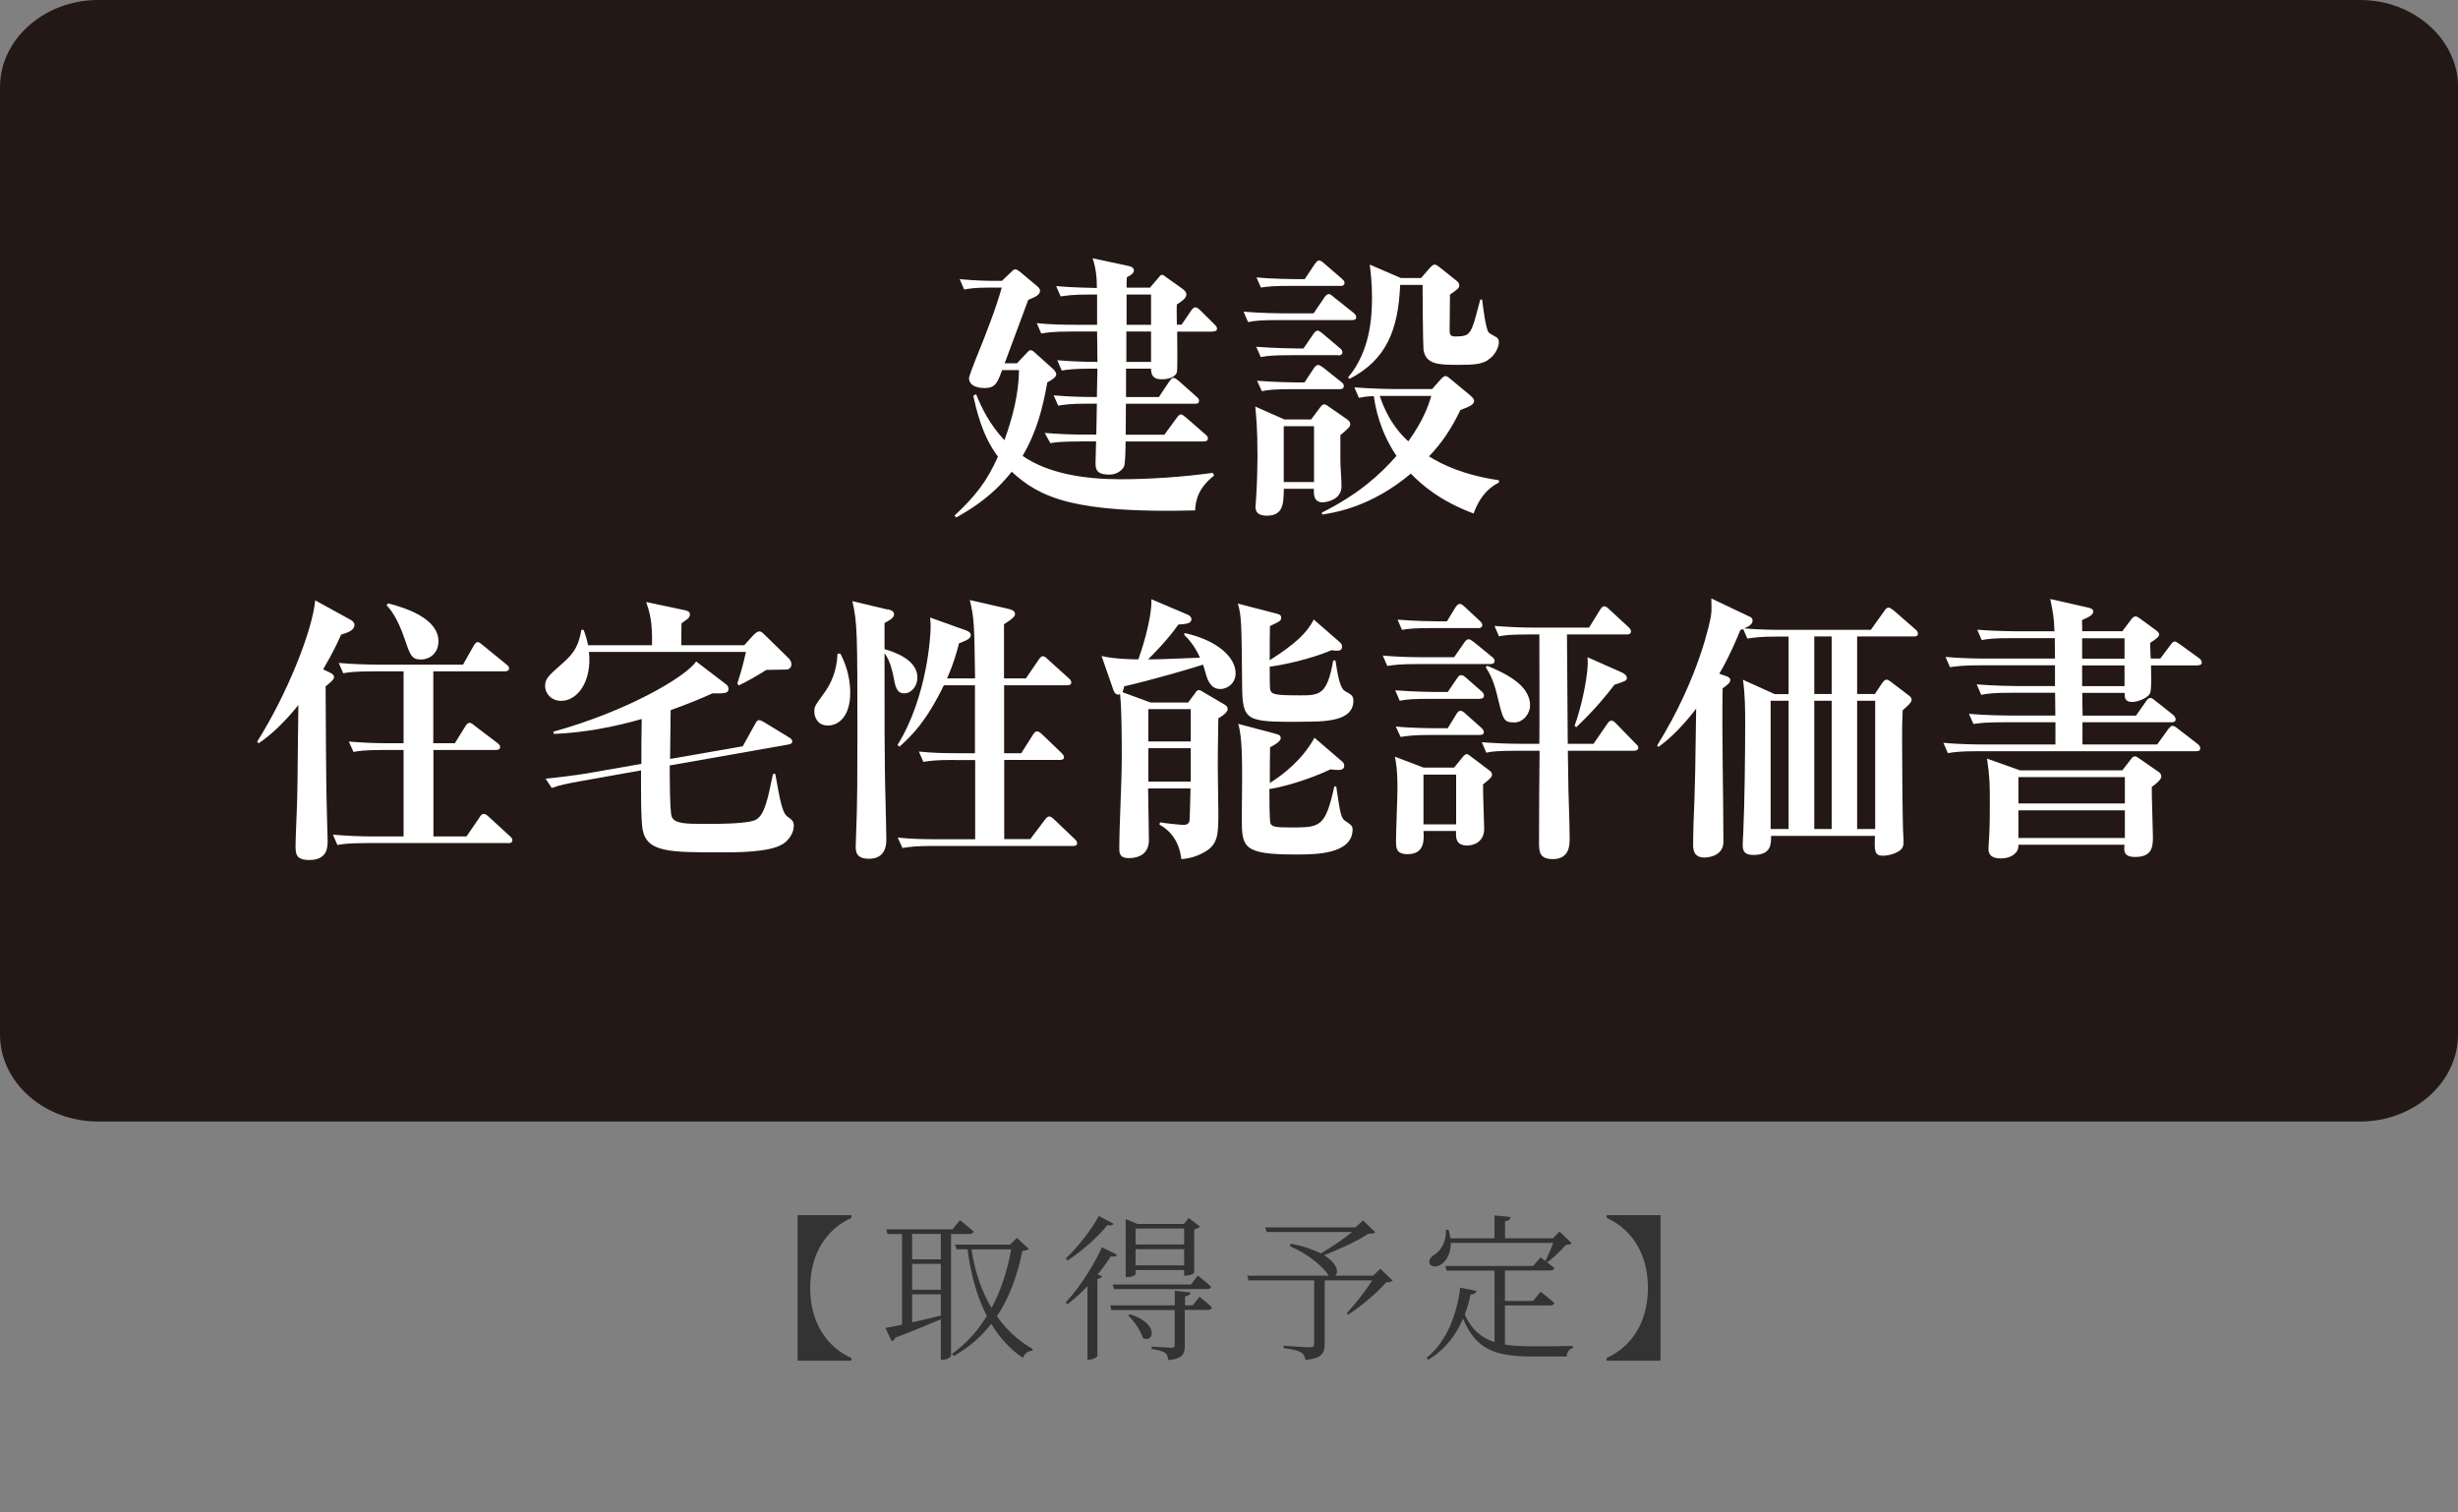 <?xml version="1.0" encoding="UTF-8"?>
<svg id="_レイヤー_2" data-name="レイヤー 2" xmlns="http://www.w3.org/2000/svg" width="219.14" height="134.84" viewBox="0 0 219.14 134.84">
  <rect x="0" y="0" width="219.14" height="134.84" fill="#808080" stroke="none"/>
  <defs>
    <style>
      .cls-1 {
        fill: #231815;
      }

      .cls-1, .cls-2, .cls-3 {
        stroke-width: 0px;
      }

      .cls-2 {
        fill: #333;
      }

      .cls-3 {
        fill: #fff;
      }
    </style>
  </defs>
  <g id="contents">
    <g>
      <g>
        <path class="cls-1" d="M219.14,92.24c0,4.28-3.93,7.76-8.74,7.76H8.75c-4.8,0-8.75-3.48-8.75-7.76V7.77C0,3.51,3.94,0,8.75,0h201.66c4.8,0,8.74,3.51,8.74,7.77v84.46"/>
        <path class="cls-3" d="M106.55,45.51c-10.81.28-13.87-1.15-16.35-3.45-1.68,2.11-3.43,3.23-4.95,4.08l-.15-.17c1.83-1.7,2.93-3.1,3.87-5.26-1.47-1.92-1.97-4.43-2.2-5.43l.25-.13c.53,1.28,1.2,2.68,2.53,4.1.72-2,1.27-4.1,1.3-6.25h-1.51c-.42,1.15-.6,1.6-1.57,1.6-.2,0-1.38-.02-1.38-.9,0-.12.38-1.13.6-1.68.88-2.15,1.78-4.45,2.32-6.38h-1.02c-1.38,0-1.92.1-2.33.17l-.4-.92c1.53.15,2.8.15,3,.15h.77l.73-.7c.18-.18.31-.33.46-.33.12,0,.3.13.45.25l1.43,1.2c.12.09.32.27.32.45,0,.35-.3.53-1.05.83-.3.8-1.77,4.76-2.1,5.65h1.1l.8-.85c.13-.13.28-.32.4-.32.15,0,.33.15.5.32l1.45,1.3c.13.1.35.35.35.53,0,.27-.43.52-.8.73-.4,2.2-.87,4.25-2.2,6.55,2.36,1.63,5.66,2.08,8.74,2.08,2.53,0,5.58-.2,8.21-.57l.13.23c-1.47,1.17-1.65,2.25-1.7,3.12M108.15,29.57h-3.2c0,.63.05,3.44-.03,3.63-.23.62-1.2.62-1.38.62-.7,0-.92-.35-.92-.95h-2.23v2.53h2.93l.92-1.38c.13-.17.23-.33.38-.33s.38.2.48.28l1.55,1.38c.13.1.25.23.25.38,0,.27-.23.27-.38.27h-6.14l-.02,2.76h3.45l1.08-1.48c.17-.23.28-.33.38-.33.13,0,.23.08.47.28l1.7,1.48c.1.08.25.2.25.38,0,.25-.25.27-.38.27h-6.96c0,.73-.03,1.95-.13,2.21-.08.2-.5.75-1.32.75-1.15,0-1.23-.5-1.23-1.03,0-.27.05-1.62.05-1.93h-1.38c-1.75,0-2.23.08-2.7.15l-.5-.91c1.17.1,2.38.15,3.58.15h1.02l.05-2.76h-.75c-1.72,0-2.2.1-2.7.18l-.4-.92c1.3.12,2.63.15,3.85.15.02-.83.05-2.35.05-2.53h-.48c-1.72,0-2.2.09-2.7.17l-.4-.92c1.7.15,3.4.15,3.58.15l-.03-2.71h-2.28c-1.73,0-2.23.1-2.7.18l-.4-.93c1.18.13,2.35.15,3.55.15h1.83v-2.7h-.55c-1.73,0-2.2.1-2.7.17l-.4-.92c1.65.15,3.28.15,3.63.17,0-.92-.08-1.77-.38-2.65l3.18.68c.15.02.5.12.5.4,0,.17-.08.33-.63.62-.02.3-.02.55-.02.92h2.08l.72-.84c.1-.13.25-.31.35-.31.12,0,.28.15.4.23l1.43,1.02c.23.15.35.35.35.5,0,.3-.28.53-.85.9-.03.23,0,1.53,0,1.8h.42l.83-1.22c.12-.18.25-.33.4-.33.13,0,.33.15.45.28l1.23,1.22c.15.15.25.25.25.4,0,.25-.25.25-.38.25ZM102.62,32.27v-2.71h-2.2v2.71h2.2ZM102.62,28.96v-2.7h-2.18v2.7h2.18Z"/>
        <path class="cls-3" d="M120.52,28.54h-6.55c-1.53,0-2.07.05-2.7.18l-.4-.93c1.5.13,3.28.15,3.56.15h2.68l.95-1.4c.13-.21.28-.32.4-.32s.25.09.45.27l1.76,1.4c.12.1.24.23.24.38,0,.25-.22.27-.38.27M119.5,38.83v2.18c0,.65.1,1.7.1,2.35,0,1.28-1.48,1.43-1.68,1.43-.8,0-.8-.7-.78-1.21h-2.68c-.03,1.36-.05,2.4-1.53,2.4-.78,0-1-.35-1-.8,0-.15.05-.5.05-.65.1-1.4.13-3.38.13-3.81,0-2.68-.13-3.72-.2-4.47l2.6,1.15h2.38l.7-.93c.17-.25.3-.42.47-.42.15,0,.32.15.5.27l1.55,1.08c.17.13.27.25.27.4,0,.25-.1.33-.9,1.02ZM119.3,31.67h-4.2c-1.53,0-2.08.05-2.7.17l-.4-.92c1.53.12,3.28.15,3.56.15h.65l.87-1.27c.1-.15.25-.32.38-.32.15,0,.28.12.48.28l1.5,1.27c.12.1.24.2.24.38,0,.23-.2.28-.38.28ZM119.5,25.49h-4.38c-1.53,0-2.08.05-2.7.15l-.4-.9c1.5.13,3.28.15,3.55.15h.75l.9-1.35c.1-.13.23-.32.38-.32s.35.17.47.28l1.55,1.34c.13.13.25.21.25.38,0,.23-.2.28-.38.28ZM119.43,34.7h-4.23c-1.53,0-2.07.05-2.7.18l-.43-.93c1.53.12,3.3.15,3.58.15h.65l.83-1.26c.1-.15.25-.3.38-.3.15,0,.3.13.48.25l1.57,1.25c.15.1.25.23.25.38,0,.25-.23.28-.38.28ZM117.15,42.98v-4.98h-2.7v4.98h2.7ZM131.36,45.78c-3.05-1.15-4.63-2.58-5.58-3.55-3.56,3-6.84,3.48-7.89,3.65l-.05-.17c3.26-1.63,5.21-3.4,6.66-5.06-1.5-2.25-1.87-4.3-2.02-5.33-.65.02-.98.08-1.33.15l-.4-.93c1.5.12,3.28.15,3.55.15h3.38l.75-.85c.18-.2.31-.31.46-.31.12,0,.27.13.45.28l1.78,1.48c.1.1.3.27.3.45,0,.35-.4.5-1.22.82-.8,1.65-1.63,2.91-2.8,4.13,1.2.75,3.05,1.65,6.23,2.13v.21c-.43.22-1.55.8-2.25,2.75ZM132.67,32.1c-.61.38-1.23.43-2.61.43-1.72,0-2.98,0-3.15-1.38-.05-.53-.08-4.73-.08-5.48v-.27h-2c-.17,4.03-1.23,6.68-4.51,8.38l-.13-.13c1.91-2.28,2.13-5.18,2.13-7.11,0-1.38-.13-2.33-.2-2.95l2.77,1.2h1.8l.78-.9c.13-.13.28-.3.43-.3s.3.13.45.24l1.45,1.16c.15.1.3.25.3.45,0,.23-.08.3-.83.83,0,.65-.03,3.13-.03,3.3.03.21.05.43.48.43.85,0,1.02-.13,1.15-.23.38-.33.53-.88,1.1-3.06h.17c.08.68.32,2.63.58,2.93.05.08.55.35.68.42.15.08.23.23.23.46,0,.38-.31,1.18-.98,1.57ZM123.01,35.3c.8,2.43,2.08,3.63,2.55,4.05,1.4-1.97,1.77-3.18,2.05-4.05h-4.61Z"/>
        <path class="cls-3" d="M30.41,56.58c-.32.75-.7,1.55-1.6,3.1l.62.3c.1.05.35.18.35.38,0,.18-.15.3-.22.38-.18.15-.33.32-.53.45,0,1.13.05,9.06.08,9.84,0,.62.1,3.65.1,3.93,0,.55,0,1.72-1.63,1.72-1.23,0-1.23-.58-1.23-1.3s.15-3.78.15-4.4c.05-2.21.02-2.51.1-8.11-1.7,2.1-2.93,2.98-3.53,3.4l-.15-.13c2.68-4.25,4.93-9.89,5.18-12.61l3.15,1.73c.15.08.35.23.35.45,0,.5-.57.68-1.2.88M45.3,75.17h-12.49c-1.83,0-2.33.1-2.73.17l-.4-.92c1.17.1,2.38.16,3.58.16h2.72v-7.71h-1.75c-1.83,0-2.33.1-2.71.18l-.42-.93c1.2.1,2.38.15,3.58.15h1.3v-6.41h-2.68c-1.8,0-2.3.1-2.7.17l-.4-.92c1.18.1,2.38.15,3.55.15h7.53l.92-1.63c.08-.12.2-.38.4-.38.15,0,.35.21.45.28l2.06,1.68c.1.07.28.23.28.38,0,.24-.25.27-.4.27h-6.36v6.41h1.92l.93-1.5c.08-.13.2-.32.38-.32s.38.19.47.27l1.98,1.5c.1.07.28.2.28.38,0,.25-.23.27-.4.27h-5.55v7.71h2.95l1.15-1.68c.08-.13.18-.33.38-.33.18,0,.32.13.48.28l1.83,1.68c.15.12.25.23.25.38,0,.25-.23.27-.38.27ZM37.54,58.8c-.83,0-.95-.32-1.47-1.85-.65-1.9-1.28-2.63-1.61-3l.15-.15c1.65.42,4.48,1.37,4.48,3.38,0,1.03-.75,1.62-1.55,1.62Z"/>
        <path class="cls-3" d="M70.06,59.7c-.15,0-1.46.03-1.73.03-1.05.65-1.65.98-2.45,1.38l-.15-.15c.32-1,.55-1.78.77-2.83h-13.99c.27,2.65-1.03,4.36-2.48,4.36-.85,0-1.43-.62-1.43-1.33,0-.65.28-.9,1.62-2.08,1-.87,1.4-1.62,1.61-2.92h.2c.2.52.28.82.4,1.37h5.7c.05-2.18-.23-2.98-.52-3.85l3.5.74c.17.06.4.1.4.36,0,.12-.08.3-.17.37-.1.08-.5.38-.58.43-.02.32-.02,1.67-.02,1.95h5.61l.8-.88c.21-.22.4-.35.53-.35.17,0,.25.06.5.31l2.13,2.08c.15.15.25.35.25.55,0,.35-.31.47-.5.47M69.76,75.27c-1.13.73-4.13.73-5.38.73-4.68,0-6.66,0-7.08-1.98-.18-.88-.15-4.18-.15-5.33l-5.33.95c-1.28.23-1.88.35-2.63.62l-.55-.83c.88-.08,2.63-.3,3.56-.45l4.98-.87c0-1.83,0-2.03.03-4-2.55.73-5.18,1.22-7.83,1.33l-.05-.2c6.53-1.81,11.74-4.84,12.74-6.26l2.68,2.05c.15.1.2.28.2.4,0,.41-.45.41-1.43.39-.88.4-1.9.84-3.73,1.5-.02,2.09-.02,2.32-.05,4.35l6.48-1.13,1.08-1.95c.17-.33.24-.38.4-.38.12,0,.35.15.45.2l2.15,1.31c.17.1.33.2.33.38,0,.2-.15.24-.33.28l-10.59,1.87c0,.9,0,4.03.17,4.55.23.66,1.35.66,2.9.66,1.1,0,4,.02,4.66-.4.75-.48,1-1.8,1.48-4.06h.2c.4,2.23.6,3.43,1.05,3.78.47.35.6.45.6.85,0,.67-.47,1.3-1,1.65Z"/>
        <path class="cls-3" d="M74.93,58.28c.25.53.87,1.73.87,3.5,0,2.03-.98,2.91-2,2.91-.93,0-1.2-.78-1.2-1.23s.02-.49.9-1.7c.53-.73,1.1-1.83,1.17-3.48h.25M79.13,54.32c.2.05.58.13.58.46s-.48.57-.85.77v2.33c.78.23,2.93.9,2.93,2.53,0,.78-.54,1.41-1.17,1.41-.68,0-.8-.55-1-1.68-.03-.1-.25-1.25-.76-1.9,0,7.43,0,7.98.03,10.29,0,1,.13,5.45.13,6.36,0,.55-.13,1.68-1.55,1.68-1.15,0-1.18-.65-1.18-1.1,0-.49.1-2.65.1-3.1.03-1.43.05-2.03.05-6.76,0-9.05,0-10.06-.45-12.01l3.15.75ZM85.02,67.76c-1.53,0-2.08.07-2.7.17l-.4-.92c1.17.13,2.35.15,3.55.15h1.45v-6.06h-2.77c-1.55,3.17-2.76,4.4-3.96,5.48l-.17-.16c2.68-4.33,2.95-9.88,2.95-10.48,0-.25,0-.46-.05-.88l3.21,1.15c.18.07.42.2.42.4,0,.33-.35.48-1.05.75-.2.77-.45,1.73-1.07,3.13h2.5c-.07-4.81-.07-5.36-.47-6.99l3.4.78c.23.05.63.15.63.45,0,.15,0,.31-.98.93v4.83h1.95l1.13-1.65c.1-.15.23-.33.38-.33.18,0,.35.18.48.31l1.83,1.65c.1.1.23.2.23.38,0,.23-.23.25-.38.25h-5.61v6.06h1.53l1.03-1.63c.12-.2.25-.32.38-.32.15,0,.32.15.45.27l1.7,1.63c.12.12.25.27.25.4,0,.23-.23.25-.38.25h-4.95v7.06h2.32l1.3-1.72c.17-.23.28-.3.4-.3.17,0,.4.23.45.28l1.78,1.7c.15.13.25.25.25.4,0,.23-.23.25-.38.25h-12.49c-1.55,0-2.08.08-2.7.18l-.43-.93c1.21.13,2.38.15,3.58.15h3.33v-7.06h-1.9Z"/>
        <path class="cls-3" d="M108.76,61.43c-.45,0-.88-.22-1.18-1.09-.05-.17-.27-.92-.32-1.08-1,.33-4.66,1.4-7.03,1.93-.05.17-.1.4-.15.53l2.5.92h3.35l.65-.88c.08-.12.15-.23.3-.23s.22.08.32.13l2,1.18c.1.05.25.17.25.38,0,.35-.68.75-.83.82-.05,2.63-.05,3.93-.05,4.33,0,.65.05,3.48.05,4.08,0,1.92,0,2.88-1.32,3.57-.63.35-1.28.53-1.98.58-.17-1.46-.85-2.46-1.95-3.08l.05-.2c.39.08,1.83.23,2.02.23.35,0,.52-.07.6-.32.05-.17.08-2.53.1-2.93h-3.78c0,.4.07,4.21.07,4.61,0,1.6-1.52,1.6-1.8,1.6-.65,0-.84-.27-.84-.8,0-2.25.22-5.83.22-8.09,0-1.9,0-4.18-.15-5.73-.28.13-.47-.05-.58-.32l-1.07-3.08c1.13.27,2.63.3,3.28.3.2-.52,1.23-3.6,1.16-5.36l3.25,1.38c.17.08.32.21.32.41,0,.38-.5.42-1.17.47-.9,1.32-2.38,2.8-2.7,3.1.7,0,1.1,0,4.63-.15-.12-.28-.55-1.23-1.4-2.03l.02-.17c3.08.68,4.56,2.25,4.56,3.58,0,.92-.73,1.42-1.4,1.42M106.16,66.11v-2.88h-3.78v2.88h3.78ZM106.16,69.69v-2.98h-3.78v2.98h3.78ZM115.97,64.36c-4.88,0-5.21,0-5.23-3.33-.05-5.45-.05-6.06-.38-7.21l3.48.9c.15.06.38.07.38.35s-.1.33-1,.75c-.02.8-.02,1.68-.02,3.05,2.4-1.53,3.33-2.48,3.93-3.63l2.35,2.05c.12.13.17.23.17.36,0,.3-.2.37-.47.37-.15,0-.33-.02-.45-.05-2.15.9-4.71,1.38-5.53,1.47,0,.71,0,1.93.05,2.08.13.4.45.48,2.61.48,1.77,0,2.46,0,3-3.11h.2c.2,1.31.4,2.48.85,2.73.55.3.75.42.75.85,0,1.88-2.55,1.88-4.68,1.88ZM115.54,76.19c-4.73,0-4.83-.62-4.83-3.25,0-.55.03-2.98.03-3.47,0-1.66,0-3.83-.35-4.93l3.41.91c.15.05.38.07.38.38s-.7.67-.95.8c-.02.5-.02,2.73-.02,3.18,1.22-.75,2.92-2.1,3.98-4.03l2.5,2.15c.1.08.15.23.15.35,0,.45-.5.4-1.23.32-2.03.97-4.46,1.63-5.44,1.75,0,.43,0,2.88.1,3.08.13.27.4.35,1.78.35,2.65,0,3.1,0,3.91-3.66h.17c.38,2.61.43,2.85.88,3.13.35.23.58.38.58.69,0,2.25-3.36,2.25-5.04,2.25Z"/>
        <path class="cls-3" d="M132.87,59.21h-6.48c-1.53,0-2.08.07-2.71.17l-.4-.93c1.53.15,3.28.15,3.55.15h2.81l.9-1.3c.13-.17.23-.3.38-.3s.25.08.48.25l1.6,1.3c.13.1.25.22.25.38,0,.24-.23.28-.38.28M132.22,69.96c-.02.63.1,3.38.1,3.93,0,1.33-1.15,1.5-1.5,1.5-1.08,0-1.03-.77-1-1.3h-2.91c.05.75.13,2.07-1.42,2.07-1.03,0-1.03-.57-1.03-1.2,0-.73.13-3.98.13-4.66,0-1.82-.16-2.45-.23-2.83l2.55.97h2.73l.75-.92c.09-.13.25-.28.38-.28.1,0,.23.1.39.23l1.66,1.25c.17.13.2.25.2.4,0,.2-.53.6-.8.82ZM131.92,62.31h-4.43c-1.52,0-2.07.05-2.7.17l-.4-.93c1.53.12,3.28.15,3.55.15h1.13l.8-1.17c.12-.18.22-.33.38-.33s.27.07.5.27l1.31,1.15c.15.12.24.25.24.4,0,.25-.2.28-.38.28ZM131.92,65.53h-4.35c-1.55,0-2.07.08-2.7.18l-.43-.93c1.53.15,3.3.15,3.58.15h1.05l.75-1.22c.12-.21.22-.33.38-.33s.3.1.47.27l1.38,1.23c.17.15.24.27.24.4,0,.23-.22.25-.38.25ZM131.78,56h-4.08c-1.53,0-2.08.05-2.71.16l-.39-.91c1.52.13,3.27.15,3.55.15h.85l.75-1.23c.1-.15.23-.32.4-.32.13,0,.25.08.45.27l1.32,1.23c.15.15.23.23.23.38,0,.23-.2.28-.37.28ZM129.82,73.5v-4.43h-2.91v4.43h2.91ZM145.64,66.94h-5.86c.03,1.62.03,1.82.03,2.1,0,1.58.13,4.13.13,5.71,0,.58,0,1.85-1.5,1.85-1.2,0-1.23-.66-1.23-1.51,0-2.28.02-5.9.05-8.15h-2.05c-1.73,0-2.23.07-2.7.17l-.4-.93c1.18.09,2.38.14,3.55.14h1.58c.02-1.4,0-8.21,0-9.75h-.9c-1.73,0-2.23.07-2.7.17l-.4-.93c1.17.09,2.35.15,3.55.15h4.88l.97-1.57c.08-.13.2-.33.38-.33s.35.17.48.3l1.68,1.55c.1.1.23.23.23.38,0,.26-.23.28-.38.28h-5.33c.02,2.65.05,7.51.07,9.75h2.3l1.18-1.72c.15-.23.27-.35.4-.35.15,0,.28.1.45.28l1.68,1.73c.17.17.28.25.28.4,0,.25-.25.28-.4.28ZM134.95,64.41c-.9,0-.95-.24-1.48-2.45-.35-1.42-.7-1.98-1.02-2.48l.15-.12c1.38.6,3.81,1.62,3.81,3.53,0,.73-.58,1.53-1.45,1.53ZM143.94,61.05c-.7.91-1.76,2.23-3.41,3.79l-.15-.13c.53-1.38,1.32-4.71,1.15-6.11l3.11,1.38c.15.08.4.23.4.47s-.13.28-1.1.6Z"/>
        <path class="cls-3" d="M170.63,56.75h-5.06v5.13h1.58l.62-.93c.2-.3.32-.35.43-.35s.27.1.35.17l1.68,1.28c.1.08.2.2.2.35,0,.25-.43.6-.8.93-.05,1.1-.05,1.42-.05,2.62,0,1.5.03,6.44.08,7.99,0,.15.05.88.05,1.01,0,.38,0,.69-.43.95-.53.33-1.18.4-1.4.4-.77,0-.77-.42-.72-1.77h-9.26c0,.77,0,1.7-1.58,1.7-.9,0-.95-.48-.95-.9,0-.23.03-.8.05-1.1.12-2.68.17-7.01.17-9.82,0-1.2-.02-2.63-.2-3.8l2.83,1.28h1.24v-5.13h-.97c-1.53,0-2.08.08-2.7.18l-.38-.85-.25.08c-.84,2.07-1.45,3.17-1.88,3.9l.63.22c.25.1.35.18.35.33,0,.23-.15.38-.68.75-.08,3.8.07,9.89.07,13.69,0,1.4-1.65,1.4-1.7,1.4-1,0-1-.8-1-1.18,0-1.12.07-2.92.12-4.05.05-1.73.08-2.38.15-8.04-1.6,2.08-2.78,2.98-3.36,3.41l-.12-.13c3.83-6.16,4.76-11.32,4.78-11.46.08-.48.08-.6.05-1.65l3.41,1.62c.12.05.27.13.27.35,0,.3-.27.5-.75.7,1.13.1,2.28.13,3.43.13h7.86l1.2-1.68c.17-.25.25-.3.38-.3s.2.05.45.24l1.93,1.68c.15.13.24.23.24.4,0,.23-.2.25-.38.25M159.46,73.92v-11.44h-1.6v11.44h1.6ZM163.3,61.88v-5.13h-1.55v5.13h1.55ZM163.3,73.92v-11.44h-1.55v11.44h1.55ZM167.18,73.92v-11.44h-1.61v11.44h1.61Z"/>
        <path class="cls-3" d="M195.9,59.33h-4.13c0,.48.08,2.18-.1,2.51-.28.49-1.2.75-1.57.75-.68,0-.68-.4-.68-.81h-3.78l.03,2.03h4.76l.9-1.28c.09-.15.23-.3.38-.3.17,0,.32.17.47.27l1.55,1.23c.09.07.24.25.24.4,0,.23-.19.27-.38.27h-7.93v1.98h6.66l.98-1.36c.08-.1.23-.3.38-.3.2,0,.38.17.48.25l1.75,1.35c.13.1.25.23.25.41,0,.23-.2.25-.38.25h-19.42c-1.53,0-2.07.07-2.7.17l-.4-.92c1.53.15,3.28.15,3.56.15h6.43v-1.98h-4.6c-1.53,0-2.08.06-2.71.15l-.4-.9c1.5.13,3.28.15,3.55.15h4.15l-.02-2.03h-3.88c-1.53,0-2.08.06-2.71.18l-.4-.93c1.5.13,3.28.15,3.55.15h3.43v-1.85h-6.66c-1.53,0-2.08.08-2.7.17l-.4-.92c1.53.15,3.28.15,3.55.15h6.21l-.02-1.82h-3.8c-1.53,0-2.08.05-2.71.17l-.4-.92c1.5.12,3.28.14,3.55.14h3.33c-.02-1.07-.13-1.72-.37-2.88l3.43.78c.2.05.4.13.4.32,0,.33-.38.5-1,.78,0,.24.02.57.02.99h3.58l.8-1.07c.08-.1.2-.25.38-.25.13,0,.3.13.4.2l1.45,1.06c.13.1.25.23.25.35,0,.23-.38.47-.8.75,0,.17.02,1.17.05,1.4h.85l.91-1.22c.12-.15.23-.3.37-.3.1,0,.18.05.47.25l1.7,1.23c.13.07.25.25.25.39,0,.23-.23.25-.4.25M191.84,70.16c-.02.7.1,3.78.1,4.41,0,.84,0,1.84-1.58,1.84-1.07,0-1-.58-.95-1.09h-9.46c0,.2,0,.47-.27.75-.43.45-1.1.47-1.33.47-.93,0-1.07-.47-1.07-.87,0-.21.07-1.07.07-1.25.05-.95.05-1.88.05-2.85,0-1.53,0-2.28-.25-3.93l2.95,1.05h9.11l.75-.97c.08-.1.18-.28.38-.28.15,0,.3.15.4.2l1.7,1.18c.1.07.25.19.25.42,0,.25-.45.65-.85.92ZM189.44,71.64v-2.35h-9.49v2.35h9.49ZM189.44,74.72v-2.47h-9.49v2.47h9.49ZM189.41,58.73v-1.82h-3.78v1.82h3.78ZM189.41,61.18v-1.85h-3.78v1.85h3.78Z"/>
      </g>
      <g>
        <path class="cls-2" d="M75.91,121.32h-4.8v-12.97h4.8v.24c-2.21.99-3.68,3.17-3.68,6.25s1.47,5.25,3.68,6.25v.24Z"/>
        <path class="cls-2" d="M84.79,110.02v10.86c0,.1-.31.36-.77.36h-.14v-3.61c-1.02.43-2.35.99-4.06,1.64-.06.18-.18.28-.32.32l-.56-1.19c.34-.06.85-.15,1.48-.29v-8.08h-1.3l-.1-.42h5.9l.66-.81s.74.57,1.22,1.01c-.04.15-.18.22-.38.22h-1.62ZM83.88,110.02h-2.56v2.27h2.56v-2.27ZM81.32,115h2.56v-2.31h-2.56v2.31ZM81.32,117.9c.78-.17,1.67-.38,2.56-.6v-1.89h-2.56v2.49ZM91.71,111.36c-.11.11-.25.15-.56.18-.42,2.03-1.09,4.06-2.27,5.83.87,1.22,1.93,2.2,3.19,2.91l-.03.15c-.39.03-.73.27-.84.64-1.13-.76-2.07-1.78-2.83-3.03-.85,1.09-1.93,2.07-3.32,2.86l-.18-.18c1.29-.92,2.31-2.07,3.11-3.38-.85-1.65-1.43-3.66-1.72-5.95h-.98l-.13-.42h4.92l.59-.6,1.05.98ZM86.61,111.4c.31,2.02.92,3.77,1.79,5.22.87-1.61,1.43-3.4,1.75-5.22h-3.54Z"/>
        <path class="cls-2" d="M99.58,111.87c-.08.14-.21.21-.55.15-.31.49-.71,1.05-1.18,1.62l.41.15c-.06.13-.18.21-.42.25v6.88c-.01.07-.38.31-.71.31h-.18v-6.55c-.55.59-1.15,1.13-1.78,1.61l-.17-.15c1.32-1.39,2.61-3.5,3.24-4.93l1.34.66ZM99.27,109.11c-.08.14-.21.2-.55.13-.76.97-2.17,2.25-3.54,3.15l-.17-.17c1.13-1.06,2.37-2.7,2.96-3.8l1.3.69ZM106.92,115.61s.71.55,1.13.97c-.04.15-.17.22-.35.22h-2.07v3.14c0,.74-.14,1.21-1.47,1.33-.03-.28-.1-.52-.29-.64-.21-.15-.57-.27-1.2-.35v-.22s1.46.11,1.75.11c.24,0,.31-.08.31-.28v-3.08h-5.64l-.11-.42h5.76v-1.3l1.4.15c-.03.2-.17.31-.49.35v.8h.69l.6-.77ZM106.79,113.73s.73.56,1.18,1c-.04.15-.15.21-.35.21h-8.31l-.11-.41h6.98l.62-.8ZM101.24,113.62c0,.07-.29.25-.74.25h-.14v-5.17l1.04.43h4.15l.43-.53,1.01.77c-.1.1-.24.18-.52.24v3.85c0,.07-.34.28-.76.28h-.14v-.5h-4.33v.38ZM100.72,117.18c2.77.85,2.07,2.7,1.15,2.09-.17-.67-.8-1.5-1.3-2l.15-.08ZM101.24,109.54v1.42h4.33v-1.42h-4.33ZM105.57,112.82v-1.44h-4.33v1.44h4.33Z"/>
        <path class="cls-2" d="M124.14,114.19c-.11.1-.27.14-.57.15-.76.91-2.24,2.14-3.36,2.87l-.15-.11c.71-.76,1.7-2,2.27-2.94h-4.23v5.7c0,.74-.21,1.26-1.72,1.4-.03-.29-.15-.53-.38-.67-.27-.17-.74-.29-1.57-.39v-.21s1.96.14,2.34.14c.29,0,.39-.1.39-.31v-5.66h-5.85l-.11-.42h7.27c-.45-.71-1.69-1.85-3.47-2.63l.08-.22c1.18.22,2.04.55,2.68.87.88-.52,2.03-1.28,2.79-1.91h-7.62l-.13-.41h8.03l.69-.62,1.09,1.05c-.11.1-.29.13-.63.14-.92.63-2.63,1.4-3.94,1.91,1.22.74,1.32,1.55,1,1.82h3.38l.64-.62,1.11,1.07Z"/>
        <path class="cls-2" d="M134.17,119.89c.71.11,1.54.15,2.49.15.84,0,2.68,0,3.57-.03v.2c-.35.07-.53.36-.56.74h-3.07c-3.25,0-5.03-.6-6.16-3.38-.6,1.41-1.57,2.76-3.11,3.67l-.14-.17c1.89-1.53,2.72-4.05,3-6.26l1.44.29c-.04.2-.21.31-.52.32-.13.59-.29,1.19-.52,1.79.62,1.36,1.46,2.07,2.65,2.45v-6.37h-4.27l-.11-.41h7.82l.67-.77s.74.55,1.23.95c-.04.15-.18.22-.38.22h-4.03v2.72h2.52l.66-.83s.74.57,1.23,1.01c-.04.15-.2.22-.39.22h-4.02v3.46ZM129.34,110.82c.01.98-.41,1.62-.83,1.9-.36.27-.88.29-1.05-.04-.11-.28.07-.57.35-.76.63-.34,1.18-1.25,1.09-2.27h.25c.08.27.13.52.15.76h3.94v-2.04l1.44.14c-.03.2-.17.34-.5.39v1.51h4.27l.59-.6,1.09,1.04c-.1.1-.27.13-.53.15-.39.46-1.11,1.15-1.64,1.54l-.18-.11c.22-.42.5-1.08.69-1.61h-9.13Z"/>
        <path class="cls-2" d="M146.92,114.84c0-3.08-1.47-5.25-3.68-6.25v-.24h4.8v12.97h-4.8v-.24c2.21-1,3.68-3.17,3.68-6.25Z"/>
      </g>
    </g>
  </g>
</svg>